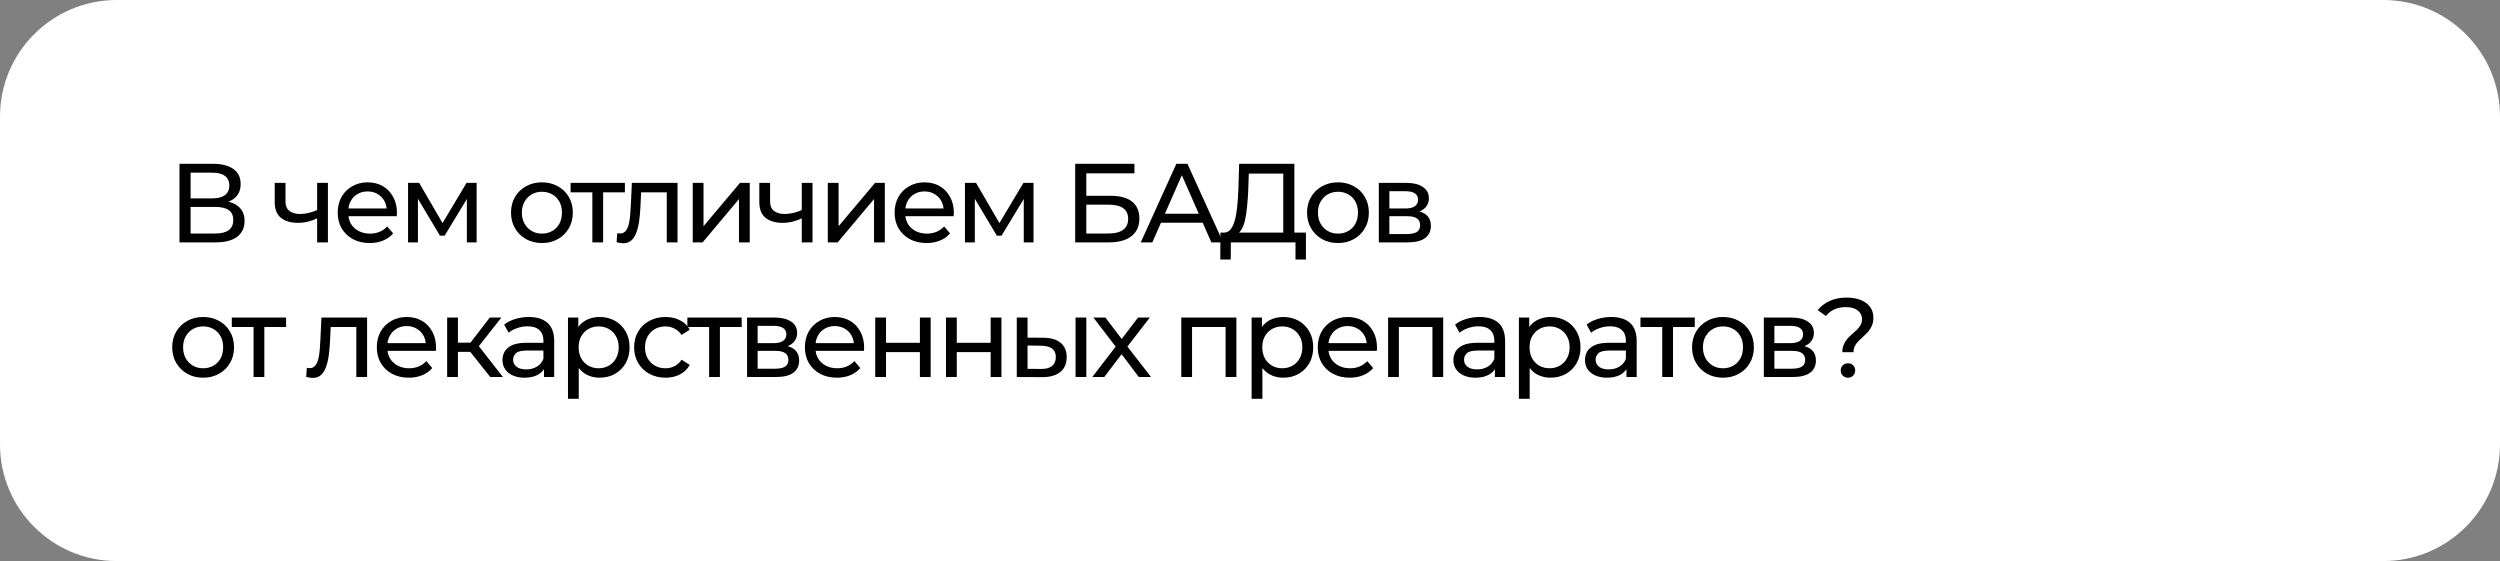 <?xml version="1.0" encoding="UTF-8"?> <svg xmlns="http://www.w3.org/2000/svg" width="557" height="125" viewBox="0 0 557 125" fill="none"><rect x="0" y="0" width="557" height="125" fill="#808080" stroke="none"/><path d="M0 26C0 11.641 11.641 0 26 0H531C545.359 0 557 11.641 557 26V99C557 113.359 545.359 125 531 125H26C11.641 125 0 113.359 0 99V26Z" fill="white"></path><path d="M39.992 54V36.5H47.517C49.417 36.5 50.909 36.883 51.992 37.65C53.076 38.417 53.617 39.533 53.617 41C53.617 42.433 53.101 43.533 52.067 44.3C51.034 45.05 49.676 45.425 47.992 45.425L48.442 44.675C50.392 44.675 51.884 45.067 52.917 45.85C53.967 46.617 54.492 47.742 54.492 49.225C54.492 50.725 53.942 51.9 52.842 52.75C51.759 53.583 50.142 54 47.992 54H39.992ZM42.467 52.025H47.942C49.276 52.025 50.276 51.783 50.942 51.3C51.626 50.8 51.967 50.042 51.967 49.025C51.967 48.008 51.626 47.267 50.942 46.8C50.276 46.333 49.276 46.1 47.942 46.1H42.467V52.025ZM42.467 44.2H47.342C48.559 44.2 49.484 43.958 50.117 43.475C50.767 42.992 51.092 42.283 51.092 41.35C51.092 40.4 50.767 39.683 50.117 39.2C49.484 38.717 48.559 38.475 47.342 38.475H42.467V44.2Z" fill="black"></path><path d="M66.383 49.65C64.783 49.65 63.516 49.275 62.583 48.525C61.666 47.775 61.208 46.617 61.208 45.05V40.75H63.608V44.9C63.608 45.85 63.9 46.55 64.483 47C65.083 47.45 65.883 47.675 66.883 47.675C67.516 47.675 68.166 47.592 68.833 47.425C69.516 47.258 70.183 47.025 70.833 46.725V48.575C70.133 48.908 69.408 49.175 68.658 49.375C67.925 49.558 67.166 49.65 66.383 49.65ZM70.658 54V40.75H73.058V54H70.658Z" fill="black"></path><path d="M82.367 54.15C80.951 54.15 79.701 53.858 78.617 53.275C77.551 52.692 76.717 51.892 76.117 50.875C75.534 49.858 75.242 48.692 75.242 47.375C75.242 46.058 75.526 44.892 76.092 43.875C76.676 42.858 77.467 42.067 78.467 41.5C79.484 40.917 80.626 40.625 81.892 40.625C83.176 40.625 84.309 40.908 85.292 41.475C86.276 42.042 87.042 42.842 87.592 43.875C88.159 44.892 88.442 46.083 88.442 47.45C88.442 47.55 88.434 47.667 88.417 47.8C88.417 47.933 88.409 48.058 88.392 48.175H77.117V46.45H87.142L86.167 47.05C86.184 46.2 86.009 45.442 85.642 44.775C85.276 44.108 84.767 43.592 84.117 43.225C83.484 42.842 82.742 42.65 81.892 42.65C81.059 42.65 80.317 42.842 79.667 43.225C79.017 43.592 78.509 44.117 78.142 44.8C77.776 45.467 77.592 46.233 77.592 47.1V47.5C77.592 48.383 77.792 49.175 78.192 49.875C78.609 50.558 79.184 51.092 79.917 51.475C80.651 51.858 81.492 52.05 82.442 52.05C83.226 52.05 83.934 51.917 84.567 51.65C85.217 51.383 85.784 50.983 86.267 50.45L87.592 52C86.992 52.7 86.242 53.233 85.342 53.6C84.459 53.967 83.467 54.15 82.367 54.15Z" fill="black"></path><path d="M90.916 54V40.75H93.391L99.091 50.55H98.091L103.941 40.75H106.191V54H104.016V43.45L104.416 43.675L99.066 52.5H98.016L92.641 43.5L93.116 43.4V54H90.916Z" fill="black"></path><path d="M120.751 54.15C119.417 54.15 118.234 53.858 117.201 53.275C116.167 52.692 115.351 51.892 114.751 50.875C114.151 49.842 113.851 48.675 113.851 47.375C113.851 46.058 114.151 44.892 114.751 43.875C115.351 42.858 116.167 42.067 117.201 41.5C118.234 40.917 119.417 40.625 120.751 40.625C122.067 40.625 123.242 40.917 124.276 41.5C125.326 42.067 126.142 42.858 126.726 43.875C127.326 44.875 127.626 46.042 127.626 47.375C127.626 48.692 127.326 49.858 126.726 50.875C126.142 51.892 125.326 52.692 124.276 53.275C123.242 53.858 122.067 54.15 120.751 54.15ZM120.751 52.05C121.601 52.05 122.359 51.858 123.026 51.475C123.709 51.092 124.242 50.55 124.626 49.85C125.009 49.133 125.201 48.308 125.201 47.375C125.201 46.425 125.009 45.608 124.626 44.925C124.242 44.225 123.709 43.683 123.026 43.3C122.359 42.917 121.601 42.725 120.751 42.725C119.901 42.725 119.142 42.917 118.476 43.3C117.809 43.683 117.276 44.225 116.876 44.925C116.476 45.608 116.276 46.425 116.276 47.375C116.276 48.308 116.476 49.133 116.876 49.85C117.276 50.55 117.809 51.092 118.476 51.475C119.142 51.858 119.901 52.05 120.751 52.05Z" fill="black"></path><path d="M131.978 54V42.225L132.578 42.85H127.128V40.75H139.228V42.85H133.803L134.378 42.225V54H131.978Z" fill="black"></path><path d="M138.853 54.2C138.636 54.2 138.403 54.175 138.153 54.125C137.919 54.092 137.661 54.042 137.378 53.975L137.528 51.95C137.644 51.967 137.753 51.983 137.853 52C137.953 52.017 138.044 52.025 138.128 52.025C138.661 52.025 139.078 51.842 139.378 51.475C139.694 51.108 139.928 50.625 140.078 50.025C140.228 49.408 140.336 48.717 140.403 47.95C140.469 47.183 140.519 46.417 140.553 45.65L140.778 40.75H150.953V54H148.553V42.15L149.128 42.85H142.328L142.878 42.125L142.703 45.8C142.653 46.967 142.561 48.058 142.428 49.075C142.294 50.092 142.086 50.983 141.803 51.75C141.536 52.517 141.161 53.117 140.678 53.55C140.211 53.983 139.603 54.2 138.853 54.2Z" fill="black"></path><path d="M154.343 54V40.75H156.743V50.4L164.868 40.75H167.043V54H164.643V44.35L156.543 54H154.343Z" fill="black"></path><path d="M174.352 49.65C172.752 49.65 171.485 49.275 170.552 48.525C169.635 47.775 169.177 46.617 169.177 45.05V40.75H171.577V44.9C171.577 45.85 171.868 46.55 172.452 47C173.052 47.45 173.852 47.675 174.852 47.675C175.485 47.675 176.135 47.592 176.802 47.425C177.485 47.258 178.152 47.025 178.802 46.725V48.575C178.102 48.908 177.377 49.175 176.627 49.375C175.893 49.558 175.135 49.65 174.352 49.65ZM178.627 54V40.75H181.027V54H178.627Z" fill="black"></path><path d="M184.436 54V40.75H186.836V50.4L194.961 40.75H197.136V54H194.736V44.35L186.636 54H184.436Z" fill="black"></path><path d="M206.445 54.15C205.028 54.15 203.778 53.858 202.695 53.275C201.628 52.692 200.795 51.892 200.195 50.875C199.611 49.858 199.32 48.692 199.32 47.375C199.32 46.058 199.603 44.892 200.17 43.875C200.753 42.858 201.545 42.067 202.545 41.5C203.561 40.917 204.703 40.625 205.97 40.625C207.253 40.625 208.386 40.908 209.37 41.475C210.353 42.042 211.12 42.842 211.67 43.875C212.236 44.892 212.52 46.083 212.52 47.45C212.52 47.55 212.511 47.667 212.495 47.8C212.495 47.933 212.486 48.058 212.47 48.175H201.195V46.45H211.22L210.245 47.05C210.261 46.2 210.086 45.442 209.72 44.775C209.353 44.108 208.845 43.592 208.195 43.225C207.561 42.842 206.82 42.65 205.97 42.65C205.136 42.65 204.395 42.842 203.745 43.225C203.095 43.592 202.586 44.117 202.22 44.8C201.853 45.467 201.67 46.233 201.67 47.1V47.5C201.67 48.383 201.87 49.175 202.27 49.875C202.686 50.558 203.261 51.092 203.995 51.475C204.728 51.858 205.57 52.05 206.52 52.05C207.303 52.05 208.011 51.917 208.645 51.65C209.295 51.383 209.861 50.983 210.345 50.45L211.67 52C211.07 52.7 210.32 53.233 209.42 53.6C208.536 53.967 207.545 54.15 206.445 54.15Z" fill="black"></path><path d="M214.993 54V40.75H217.468L223.168 50.55H222.168L228.018 40.75H230.268V54H228.093V43.45L228.493 43.675L223.143 52.5H222.093L216.718 43.5L217.193 43.4V54H214.993Z" fill="black"></path><path d="M239.553 54V36.5H252.753V38.625H242.028V43.625H247.478C249.561 43.625 251.145 44.058 252.228 44.925C253.311 45.792 253.853 47.05 253.853 48.7C253.853 50.4 253.261 51.708 252.078 52.625C250.911 53.542 249.236 54 247.053 54H239.553ZM242.028 52.025H246.953C248.403 52.025 249.495 51.75 250.228 51.2C250.978 50.65 251.353 49.833 251.353 48.75C251.353 46.65 249.886 45.6 246.953 45.6H242.028V52.025Z" fill="black"></path><path d="M254.164 54L262.089 36.5H264.564L272.514 54H269.889L262.814 37.9H263.814L256.739 54H254.164ZM257.539 49.625L258.214 47.625H268.064L268.789 49.625H257.539Z" fill="black"></path><path d="M275.209 52.275L272.509 51.825C273.159 51.875 273.693 51.658 274.109 51.175C274.543 50.675 274.876 49.983 275.109 49.1C275.359 48.2 275.543 47.158 275.659 45.975C275.776 44.775 275.859 43.492 275.909 42.125L276.084 36.5H288.384V52.825H285.909V38.675H278.234L278.109 42.35C278.059 43.583 277.976 44.767 277.859 45.9C277.759 47.033 277.609 48.058 277.409 48.975C277.209 49.875 276.926 50.617 276.559 51.2C276.209 51.783 275.759 52.142 275.209 52.275ZM271.884 57.825L271.909 51.825H290.959V57.825H288.634V54H274.234L274.209 57.825H271.884Z" fill="black"></path><path d="M298.109 54.15C296.776 54.15 295.593 53.858 294.559 53.275C293.526 52.692 292.709 51.892 292.109 50.875C291.509 49.842 291.209 48.675 291.209 47.375C291.209 46.058 291.509 44.892 292.109 43.875C292.709 42.858 293.526 42.067 294.559 41.5C295.593 40.917 296.776 40.625 298.109 40.625C299.426 40.625 300.601 40.917 301.634 41.5C302.684 42.067 303.501 42.858 304.084 43.875C304.684 44.875 304.984 46.042 304.984 47.375C304.984 48.692 304.684 49.858 304.084 50.875C303.501 51.892 302.684 52.692 301.634 53.275C300.601 53.858 299.426 54.15 298.109 54.15ZM298.109 52.05C298.959 52.05 299.718 51.858 300.384 51.475C301.068 51.092 301.601 50.55 301.984 49.85C302.368 49.133 302.559 48.308 302.559 47.375C302.559 46.425 302.368 45.608 301.984 44.925C301.601 44.225 301.068 43.683 300.384 43.3C299.718 42.917 298.959 42.725 298.109 42.725C297.259 42.725 296.501 42.917 295.834 43.3C295.168 43.683 294.634 44.225 294.234 44.925C293.834 45.608 293.634 46.425 293.634 47.375C293.634 48.308 293.834 49.133 294.234 49.85C294.634 50.55 295.168 51.092 295.834 51.475C296.501 51.858 297.259 52.05 298.109 52.05Z" fill="black"></path><path d="M307.2 54V40.75H313.35C314.9 40.75 316.116 41.05 317 41.65C317.9 42.233 318.35 43.067 318.35 44.15C318.35 45.233 317.925 46.075 317.075 46.675C316.241 47.258 315.133 47.55 313.75 47.55L314.125 46.9C315.708 46.9 316.883 47.192 317.65 47.775C318.416 48.358 318.8 49.217 318.8 50.35C318.8 51.5 318.366 52.4 317.5 53.05C316.65 53.683 315.341 54 313.575 54H307.2ZM309.55 52.15H313.4C314.4 52.15 315.15 52 315.65 51.7C316.15 51.383 316.4 50.883 316.4 50.2C316.4 49.5 316.166 48.992 315.7 48.675C315.25 48.342 314.533 48.175 313.55 48.175H309.55V52.15ZM309.55 46.45H313.15C314.066 46.45 314.758 46.283 315.225 45.95C315.708 45.6 315.95 45.117 315.95 44.5C315.95 43.867 315.708 43.392 315.225 43.075C314.758 42.758 314.066 42.6 313.15 42.6H309.55V46.45Z" fill="black"></path><path d="M45.267 84.15C43.934 84.15 42.751 83.858 41.717 83.275C40.684 82.692 39.867 81.892 39.267 80.875C38.667 79.842 38.367 78.675 38.367 77.375C38.367 76.058 38.667 74.892 39.267 73.875C39.867 72.858 40.684 72.067 41.717 71.5C42.751 70.917 43.934 70.625 45.267 70.625C46.584 70.625 47.759 70.917 48.792 71.5C49.842 72.067 50.659 72.858 51.242 73.875C51.842 74.875 52.142 76.042 52.142 77.375C52.142 78.692 51.842 79.858 51.242 80.875C50.659 81.892 49.842 82.692 48.792 83.275C47.759 83.858 46.584 84.15 45.267 84.15ZM45.267 82.05C46.117 82.05 46.876 81.858 47.542 81.475C48.226 81.092 48.759 80.55 49.142 79.85C49.526 79.133 49.717 78.308 49.717 77.375C49.717 76.425 49.526 75.608 49.142 74.925C48.759 74.225 48.226 73.683 47.542 73.3C46.876 72.917 46.117 72.725 45.267 72.725C44.417 72.725 43.659 72.917 42.992 73.3C42.326 73.683 41.792 74.225 41.392 74.925C40.992 75.608 40.792 76.425 40.792 77.375C40.792 78.308 40.992 79.133 41.392 79.85C41.792 80.55 42.326 81.092 42.992 81.475C43.659 81.858 44.417 82.05 45.267 82.05Z" fill="black"></path><path d="M56.495 84V72.225L57.095 72.85H51.645V70.75H63.745V72.85H58.32L58.895 72.225V84H56.495Z" fill="black"></path><path d="M69.688 84.2C69.471 84.2 69.238 84.175 68.988 84.125C68.754 84.092 68.496 84.042 68.213 83.975L68.363 81.95C68.479 81.967 68.588 81.983 68.688 82C68.788 82.017 68.879 82.025 68.963 82.025C69.496 82.025 69.913 81.842 70.213 81.475C70.529 81.108 70.763 80.625 70.913 80.025C71.063 79.408 71.171 78.717 71.238 77.95C71.304 77.183 71.354 76.417 71.388 75.65L71.613 70.75H81.788V84H79.388V72.15L79.963 72.85H73.163L73.713 72.125L73.538 75.8C73.488 76.967 73.396 78.058 73.263 79.075C73.129 80.092 72.921 80.983 72.638 81.75C72.371 82.517 71.996 83.117 71.513 83.55C71.046 83.983 70.438 84.2 69.688 84.2Z" fill="black"></path><path d="M91.078 84.15C89.662 84.15 88.412 83.858 87.328 83.275C86.262 82.692 85.428 81.892 84.828 80.875C84.245 79.858 83.953 78.692 83.953 77.375C83.953 76.058 84.237 74.892 84.803 73.875C85.387 72.858 86.178 72.067 87.178 71.5C88.195 70.917 89.337 70.625 90.603 70.625C91.887 70.625 93.02 70.908 94.003 71.475C94.987 72.042 95.753 72.842 96.303 73.875C96.87 74.892 97.153 76.083 97.153 77.45C97.153 77.55 97.145 77.667 97.128 77.8C97.128 77.933 97.12 78.058 97.103 78.175H85.828V76.45H95.853L94.878 77.05C94.895 76.2 94.72 75.442 94.353 74.775C93.987 74.108 93.478 73.592 92.828 73.225C92.195 72.842 91.453 72.65 90.603 72.65C89.77 72.65 89.028 72.842 88.378 73.225C87.728 73.592 87.22 74.117 86.853 74.8C86.487 75.467 86.303 76.233 86.303 77.1V77.5C86.303 78.383 86.503 79.175 86.903 79.875C87.32 80.558 87.895 81.092 88.628 81.475C89.362 81.858 90.203 82.05 91.153 82.05C91.937 82.05 92.645 81.917 93.278 81.65C93.928 81.383 94.495 80.983 94.978 80.45L96.303 82C95.703 82.7 94.953 83.233 94.053 83.6C93.17 83.967 92.178 84.15 91.078 84.15Z" fill="black"></path><path d="M109.227 84L104.102 77.55L106.077 76.35L112.052 84H109.227ZM99.627 84V70.75H102.027V84H99.627ZM101.302 78.4V76.35H105.677V78.4H101.302ZM106.277 77.65L104.052 77.35L109.127 70.75H111.702L106.277 77.65Z" fill="black"></path><path d="M121.199 84V81.2L121.074 80.675V75.9C121.074 74.883 120.774 74.1 120.174 73.55C119.591 72.983 118.707 72.7 117.524 72.7C116.741 72.7 115.974 72.833 115.224 73.1C114.474 73.35 113.841 73.692 113.324 74.125L112.324 72.325C113.007 71.775 113.824 71.358 114.774 71.075C115.741 70.775 116.749 70.625 117.799 70.625C119.616 70.625 121.016 71.067 121.999 71.95C122.982 72.833 123.474 74.183 123.474 76V84H121.199ZM116.849 84.15C115.866 84.15 114.999 83.983 114.249 83.65C113.516 83.317 112.949 82.858 112.549 82.275C112.149 81.675 111.949 81 111.949 80.25C111.949 79.533 112.116 78.883 112.449 78.3C112.799 77.717 113.357 77.25 114.124 76.9C114.907 76.55 115.957 76.375 117.274 76.375H121.474V78.1H117.374C116.174 78.1 115.366 78.3 114.949 78.7C114.532 79.1 114.324 79.583 114.324 80.15C114.324 80.8 114.582 81.325 115.099 81.725C115.616 82.108 116.332 82.3 117.249 82.3C118.149 82.3 118.932 82.1 119.599 81.7C120.282 81.3 120.774 80.717 121.074 79.95L121.549 81.6C121.232 82.383 120.674 83.008 119.874 83.475C119.074 83.925 118.066 84.15 116.849 84.15Z" fill="black"></path><path d="M133.571 84.15C132.471 84.15 131.462 83.9 130.546 83.4C129.646 82.883 128.921 82.125 128.371 81.125C127.837 80.125 127.571 78.875 127.571 77.375C127.571 75.875 127.829 74.625 128.346 73.625C128.879 72.625 129.596 71.875 130.496 71.375C131.412 70.875 132.437 70.625 133.571 70.625C134.871 70.625 136.021 70.908 137.021 71.475C138.021 72.042 138.812 72.833 139.396 73.85C139.979 74.85 140.271 76.025 140.271 77.375C140.271 78.725 139.979 79.908 139.396 80.925C138.812 81.942 138.021 82.733 137.021 83.3C136.021 83.867 134.871 84.15 133.571 84.15ZM126.546 88.85V70.75H128.846V74.325L128.696 77.4L128.946 80.475V88.85H126.546ZM133.371 82.05C134.221 82.05 134.979 81.858 135.646 81.475C136.329 81.092 136.862 80.55 137.246 79.85C137.646 79.133 137.846 78.308 137.846 77.375C137.846 76.425 137.646 75.608 137.246 74.925C136.862 74.225 136.329 73.683 135.646 73.3C134.979 72.917 134.221 72.725 133.371 72.725C132.537 72.725 131.779 72.917 131.096 73.3C130.429 73.683 129.896 74.225 129.496 74.925C129.112 75.608 128.921 76.425 128.921 77.375C128.921 78.308 129.112 79.133 129.496 79.85C129.896 80.55 130.429 81.092 131.096 81.475C131.779 81.858 132.537 82.05 133.371 82.05Z" fill="black"></path><path d="M148.282 84.15C146.932 84.15 145.724 83.858 144.657 83.275C143.607 82.692 142.782 81.892 142.182 80.875C141.582 79.858 141.282 78.692 141.282 77.375C141.282 76.058 141.582 74.892 142.182 73.875C142.782 72.858 143.607 72.067 144.657 71.5C145.724 70.917 146.932 70.625 148.282 70.625C149.482 70.625 150.549 70.867 151.482 71.35C152.432 71.817 153.166 72.517 153.682 73.45L151.857 74.625C151.424 73.975 150.891 73.5 150.257 73.2C149.641 72.883 148.974 72.725 148.257 72.725C147.391 72.725 146.616 72.917 145.932 73.3C145.249 73.683 144.707 74.225 144.307 74.925C143.907 75.608 143.707 76.425 143.707 77.375C143.707 78.325 143.907 79.15 144.307 79.85C144.707 80.55 145.249 81.092 145.932 81.475C146.616 81.858 147.391 82.05 148.257 82.05C148.974 82.05 149.641 81.9 150.257 81.6C150.891 81.283 151.424 80.8 151.857 80.15L153.682 81.3C153.166 82.217 152.432 82.925 151.482 83.425C150.549 83.908 149.482 84.15 148.282 84.15Z" fill="black"></path><path d="M157.994 84V72.225L158.594 72.85H153.144V70.75H165.244V72.85H159.819L160.394 72.225V84H157.994Z" fill="black"></path><path d="M166.448 84V70.75H172.598C174.148 70.75 175.365 71.05 176.248 71.65C177.148 72.233 177.598 73.067 177.598 74.15C177.598 75.233 177.173 76.075 176.323 76.675C175.49 77.258 174.381 77.55 172.998 77.55L173.373 76.9C174.956 76.9 176.131 77.192 176.898 77.775C177.665 78.358 178.048 79.217 178.048 80.35C178.048 81.5 177.615 82.4 176.748 83.05C175.898 83.683 174.59 84 172.823 84H166.448ZM168.798 82.15H172.648C173.648 82.15 174.398 82 174.898 81.7C175.398 81.383 175.648 80.883 175.648 80.2C175.648 79.5 175.415 78.992 174.948 78.675C174.498 78.342 173.781 78.175 172.798 78.175H168.798V82.15ZM168.798 76.45H172.398C173.315 76.45 174.006 76.283 174.473 75.95C174.956 75.6 175.198 75.117 175.198 74.5C175.198 73.867 174.956 73.392 174.473 73.075C174.006 72.758 173.315 72.6 172.398 72.6H168.798V76.45Z" fill="black"></path><path d="M186.454 84.15C185.038 84.15 183.788 83.858 182.704 83.275C181.638 82.692 180.804 81.892 180.204 80.875C179.621 79.858 179.329 78.692 179.329 77.375C179.329 76.058 179.613 74.892 180.179 73.875C180.763 72.858 181.554 72.067 182.554 71.5C183.571 70.917 184.713 70.625 185.979 70.625C187.263 70.625 188.396 70.908 189.379 71.475C190.363 72.042 191.129 72.842 191.679 73.875C192.246 74.892 192.529 76.083 192.529 77.45C192.529 77.55 192.521 77.667 192.504 77.8C192.504 77.933 192.496 78.058 192.479 78.175H181.204V76.45H191.229L190.254 77.05C190.271 76.2 190.096 75.442 189.729 74.775C189.363 74.108 188.854 73.592 188.204 73.225C187.571 72.842 186.829 72.65 185.979 72.65C185.146 72.65 184.404 72.842 183.754 73.225C183.104 73.592 182.596 74.117 182.229 74.8C181.863 75.467 181.679 76.233 181.679 77.1V77.5C181.679 78.383 181.879 79.175 182.279 79.875C182.696 80.558 183.271 81.092 184.004 81.475C184.738 81.858 185.579 82.05 186.529 82.05C187.313 82.05 188.021 81.917 188.654 81.65C189.304 81.383 189.871 80.983 190.354 80.45L191.679 82C191.079 82.7 190.329 83.233 189.429 83.6C188.546 83.967 187.554 84.15 186.454 84.15Z" fill="black"></path><path d="M195.003 84V70.75H197.403V76.375H204.953V70.75H207.353V84H204.953V78.45H197.403V84H195.003Z" fill="black"></path><path d="M210.769 84V70.75H213.169V76.375H220.719V70.75H223.119V84H220.719V78.45H213.169V84H210.769Z" fill="black"></path><path d="M232.111 84.025L226.536 84V70.75H228.936V75.225L232.511 75.25C234.194 75.267 235.469 75.65 236.336 76.4C237.219 77.15 237.661 78.208 237.661 79.575C237.661 81.008 237.177 82.117 236.211 82.9C235.261 83.667 233.894 84.042 232.111 84.025ZM231.936 82.2C233.002 82.217 233.819 82 234.386 81.55C234.952 81.1 235.236 80.433 235.236 79.55C235.236 78.683 234.952 78.05 234.386 77.65C233.836 77.25 233.019 77.042 231.936 77.025L228.936 76.975V82.175L231.936 82.2ZM239.636 84V70.75H242.036V84H239.636Z" fill="black"></path><path d="M243.352 84L249.052 76.6L249.027 77.825L243.602 70.75H246.277L250.427 76.2H249.402L253.552 70.75H256.177L250.677 77.875L250.702 76.6L256.452 84H253.727L249.352 78.2L250.327 78.35L246.027 84H243.352Z" fill="black"></path><path d="M263.191 84V70.75H275.466V84H273.066V72.25L273.641 72.85H265.016L265.591 72.25V84H263.191Z" fill="black"></path><path d="M285.885 84.15C284.785 84.15 283.777 83.9 282.86 83.4C281.96 82.883 281.235 82.125 280.685 81.125C280.152 80.125 279.885 78.875 279.885 77.375C279.885 75.875 280.143 74.625 280.66 73.625C281.193 72.625 281.91 71.875 282.81 71.375C283.727 70.875 284.752 70.625 285.885 70.625C287.185 70.625 288.335 70.908 289.335 71.475C290.335 72.042 291.127 72.833 291.71 73.85C292.293 74.85 292.585 76.025 292.585 77.375C292.585 78.725 292.293 79.908 291.71 80.925C291.127 81.942 290.335 82.733 289.335 83.3C288.335 83.867 287.185 84.15 285.885 84.15ZM278.86 88.85V70.75H281.16V74.325L281.01 77.4L281.26 80.475V88.85H278.86ZM285.685 82.05C286.535 82.05 287.293 81.858 287.96 81.475C288.643 81.092 289.177 80.55 289.56 79.85C289.96 79.133 290.16 78.308 290.16 77.375C290.16 76.425 289.96 75.608 289.56 74.925C289.177 74.225 288.643 73.683 287.96 73.3C287.293 72.917 286.535 72.725 285.685 72.725C284.852 72.725 284.093 72.917 283.41 73.3C282.743 73.683 282.21 74.225 281.81 74.925C281.427 75.608 281.235 76.425 281.235 77.375C281.235 78.308 281.427 79.133 281.81 79.85C282.21 80.55 282.743 81.092 283.41 81.475C284.093 81.858 284.852 82.05 285.685 82.05Z" fill="black"></path><path d="M300.722 84.15C299.305 84.15 298.055 83.858 296.972 83.275C295.905 82.692 295.072 81.892 294.472 80.875C293.889 79.858 293.597 78.692 293.597 77.375C293.597 76.058 293.88 74.892 294.447 73.875C295.03 72.858 295.822 72.067 296.822 71.5C297.839 70.917 298.98 70.625 300.247 70.625C301.53 70.625 302.664 70.908 303.647 71.475C304.63 72.042 305.397 72.842 305.947 73.875C306.514 74.892 306.797 76.083 306.797 77.45C306.797 77.55 306.789 77.667 306.772 77.8C306.772 77.933 306.764 78.058 306.747 78.175H295.472V76.45H305.497L304.522 77.05C304.539 76.2 304.364 75.442 303.997 74.775C303.63 74.108 303.122 73.592 302.472 73.225C301.839 72.842 301.097 72.65 300.247 72.65C299.414 72.65 298.672 72.842 298.022 73.225C297.372 73.592 296.864 74.117 296.497 74.8C296.13 75.467 295.947 76.233 295.947 77.1V77.5C295.947 78.383 296.147 79.175 296.547 79.875C296.964 80.558 297.539 81.092 298.272 81.475C299.005 81.858 299.847 82.05 300.797 82.05C301.58 82.05 302.289 81.917 302.922 81.65C303.572 81.383 304.139 80.983 304.622 80.45L305.947 82C305.347 82.7 304.597 83.233 303.697 83.6C302.814 83.967 301.822 84.15 300.722 84.15Z" fill="black"></path><path d="M309.27 84V70.75H321.545V84H319.145V72.25L319.72 72.85H311.095L311.67 72.25V84H309.27Z" fill="black"></path><path d="M333.064 84V81.2L332.939 80.675V75.9C332.939 74.883 332.639 74.1 332.039 73.55C331.456 72.983 330.572 72.7 329.389 72.7C328.606 72.7 327.839 72.833 327.089 73.1C326.339 73.35 325.706 73.692 325.189 74.125L324.189 72.325C324.872 71.775 325.689 71.358 326.639 71.075C327.606 70.775 328.614 70.625 329.664 70.625C331.481 70.625 332.881 71.067 333.864 71.95C334.847 72.833 335.339 74.183 335.339 76V84H333.064ZM328.714 84.15C327.731 84.15 326.864 83.983 326.114 83.65C325.381 83.317 324.814 82.858 324.414 82.275C324.014 81.675 323.814 81 323.814 80.25C323.814 79.533 323.981 78.883 324.314 78.3C324.664 77.717 325.222 77.25 325.989 76.9C326.772 76.55 327.822 76.375 329.139 76.375H333.339V78.1H329.239C328.039 78.1 327.231 78.3 326.814 78.7C326.397 79.1 326.189 79.583 326.189 80.15C326.189 80.8 326.447 81.325 326.964 81.725C327.481 82.108 328.197 82.3 329.114 82.3C330.014 82.3 330.797 82.1 331.464 81.7C332.147 81.3 332.639 80.717 332.939 79.95L333.414 81.6C333.097 82.383 332.539 83.008 331.739 83.475C330.939 83.925 329.931 84.15 328.714 84.15Z" fill="black"></path><path d="M345.436 84.15C344.336 84.15 343.327 83.9 342.411 83.4C341.511 82.883 340.786 82.125 340.236 81.125C339.702 80.125 339.436 78.875 339.436 77.375C339.436 75.875 339.694 74.625 340.211 73.625C340.744 72.625 341.461 71.875 342.361 71.375C343.277 70.875 344.302 70.625 345.436 70.625C346.736 70.625 347.886 70.908 348.886 71.475C349.886 72.042 350.677 72.833 351.261 73.85C351.844 74.85 352.136 76.025 352.136 77.375C352.136 78.725 351.844 79.908 351.261 80.925C350.677 81.942 349.886 82.733 348.886 83.3C347.886 83.867 346.736 84.15 345.436 84.15ZM338.411 88.85V70.75H340.711V74.325L340.561 77.4L340.811 80.475V88.85H338.411ZM345.236 82.05C346.086 82.05 346.844 81.858 347.511 81.475C348.194 81.092 348.727 80.55 349.111 79.85C349.511 79.133 349.711 78.308 349.711 77.375C349.711 76.425 349.511 75.608 349.111 74.925C348.727 74.225 348.194 73.683 347.511 73.3C346.844 72.917 346.086 72.725 345.236 72.725C344.402 72.725 343.644 72.917 342.961 73.3C342.294 73.683 341.761 74.225 341.361 74.925C340.977 75.608 340.786 76.425 340.786 77.375C340.786 78.308 340.977 79.133 341.361 79.85C341.761 80.55 342.294 81.092 342.961 81.475C343.644 81.858 344.402 82.05 345.236 82.05Z" fill="black"></path><path d="M362.376 84V81.2L362.251 80.675V75.9C362.251 74.883 361.951 74.1 361.351 73.55C360.767 72.983 359.884 72.7 358.701 72.7C357.917 72.7 357.151 72.833 356.401 73.1C355.651 73.35 355.017 73.692 354.501 74.125L353.501 72.325C354.184 71.775 355.001 71.358 355.951 71.075C356.917 70.775 357.926 70.625 358.976 70.625C360.792 70.625 362.192 71.067 363.176 71.95C364.159 72.833 364.651 74.183 364.651 76V84H362.376ZM358.026 84.15C357.042 84.15 356.176 83.983 355.426 83.65C354.692 83.317 354.126 82.858 353.726 82.275C353.326 81.675 353.126 81 353.126 80.25C353.126 79.533 353.292 78.883 353.626 78.3C353.976 77.717 354.534 77.25 355.301 76.9C356.084 76.55 357.134 76.375 358.451 76.375H362.651V78.1H358.551C357.351 78.1 356.542 78.3 356.126 78.7C355.709 79.1 355.501 79.583 355.501 80.15C355.501 80.8 355.759 81.325 356.276 81.725C356.792 82.108 357.509 82.3 358.426 82.3C359.326 82.3 360.109 82.1 360.776 81.7C361.459 81.3 361.951 80.717 362.251 79.95L362.726 81.6C362.409 82.383 361.851 83.008 361.051 83.475C360.251 83.925 359.242 84.15 358.026 84.15Z" fill="black"></path><path d="M370.347 84V72.225L370.947 72.85H365.497V70.75H377.597V72.85H372.172L372.747 72.225V84H370.347Z" fill="black"></path><path d="M383.89 84.15C382.557 84.15 381.374 83.858 380.34 83.275C379.307 82.692 378.49 81.892 377.89 80.875C377.29 79.842 376.99 78.675 376.99 77.375C376.99 76.058 377.29 74.892 377.89 73.875C378.49 72.858 379.307 72.067 380.34 71.5C381.374 70.917 382.557 70.625 383.89 70.625C385.207 70.625 386.382 70.917 387.415 71.5C388.465 72.067 389.282 72.858 389.865 73.875C390.465 74.875 390.765 76.042 390.765 77.375C390.765 78.692 390.465 79.858 389.865 80.875C389.282 81.892 388.465 82.692 387.415 83.275C386.382 83.858 385.207 84.15 383.89 84.15ZM383.89 82.05C384.74 82.05 385.499 81.858 386.165 81.475C386.849 81.092 387.382 80.55 387.765 79.85C388.149 79.133 388.34 78.308 388.34 77.375C388.34 76.425 388.149 75.608 387.765 74.925C387.382 74.225 386.849 73.683 386.165 73.3C385.499 72.917 384.74 72.725 383.89 72.725C383.04 72.725 382.282 72.917 381.615 73.3C380.949 73.683 380.415 74.225 380.015 74.925C379.615 75.608 379.415 76.425 379.415 77.375C379.415 78.308 379.615 79.133 380.015 79.85C380.415 80.55 380.949 81.092 381.615 81.475C382.282 81.858 383.04 82.05 383.89 82.05Z" fill="black"></path><path d="M392.981 84V70.75H399.131C400.681 70.75 401.898 71.05 402.781 71.65C403.681 72.233 404.131 73.067 404.131 74.15C404.131 75.233 403.706 76.075 402.856 76.675C402.023 77.258 400.914 77.55 399.531 77.55L399.906 76.9C401.489 76.9 402.664 77.192 403.431 77.775C404.198 78.358 404.581 79.217 404.581 80.35C404.581 81.5 404.148 82.4 403.281 83.05C402.431 83.683 401.123 84 399.356 84H392.981ZM395.331 82.15H399.181C400.181 82.15 400.931 82 401.431 81.7C401.931 81.383 402.181 80.883 402.181 80.2C402.181 79.5 401.948 78.992 401.481 78.675C401.031 78.342 400.314 78.175 399.331 78.175H395.331V82.15ZM395.331 76.45H398.931C399.848 76.45 400.539 76.283 401.006 75.95C401.489 75.6 401.731 75.117 401.731 74.5C401.731 73.867 401.489 73.392 401.006 73.075C400.539 72.758 399.848 72.6 398.931 72.6H395.331V76.45Z" fill="black"></path><path d="M410.463 78.475C410.463 77.825 410.571 77.258 410.788 76.775C411.004 76.292 411.271 75.858 411.588 75.475C411.921 75.092 412.279 74.742 412.663 74.425C413.046 74.092 413.404 73.767 413.738 73.45C414.071 73.117 414.338 72.767 414.538 72.4C414.754 72.033 414.863 71.608 414.863 71.125C414.863 70.325 414.546 69.675 413.913 69.175C413.279 68.675 412.404 68.425 411.288 68.425C410.288 68.425 409.421 68.592 408.688 68.925C407.954 69.258 407.329 69.75 406.813 70.4L404.988 69.1C405.688 68.217 406.579 67.533 407.663 67.05C408.746 66.55 410.013 66.3 411.463 66.3C412.663 66.3 413.704 66.483 414.588 66.85C415.471 67.2 416.154 67.708 416.638 68.375C417.138 69.025 417.388 69.817 417.388 70.75C417.388 71.45 417.279 72.05 417.063 72.55C416.846 73.05 416.571 73.492 416.238 73.875C415.904 74.258 415.546 74.617 415.163 74.95C414.796 75.283 414.446 75.617 414.113 75.95C413.779 76.283 413.504 76.65 413.288 77.05C413.071 77.45 412.963 77.925 412.963 78.475H410.463ZM411.738 84.15C411.271 84.15 410.879 83.992 410.563 83.675C410.263 83.358 410.113 82.983 410.113 82.55C410.113 82.083 410.263 81.7 410.563 81.4C410.879 81.1 411.271 80.95 411.738 80.95C412.204 80.95 412.588 81.1 412.888 81.4C413.188 81.7 413.338 82.083 413.338 82.55C413.338 82.983 413.188 83.358 412.888 83.675C412.588 83.992 412.204 84.15 411.738 84.15Z" fill="black"></path></svg> 